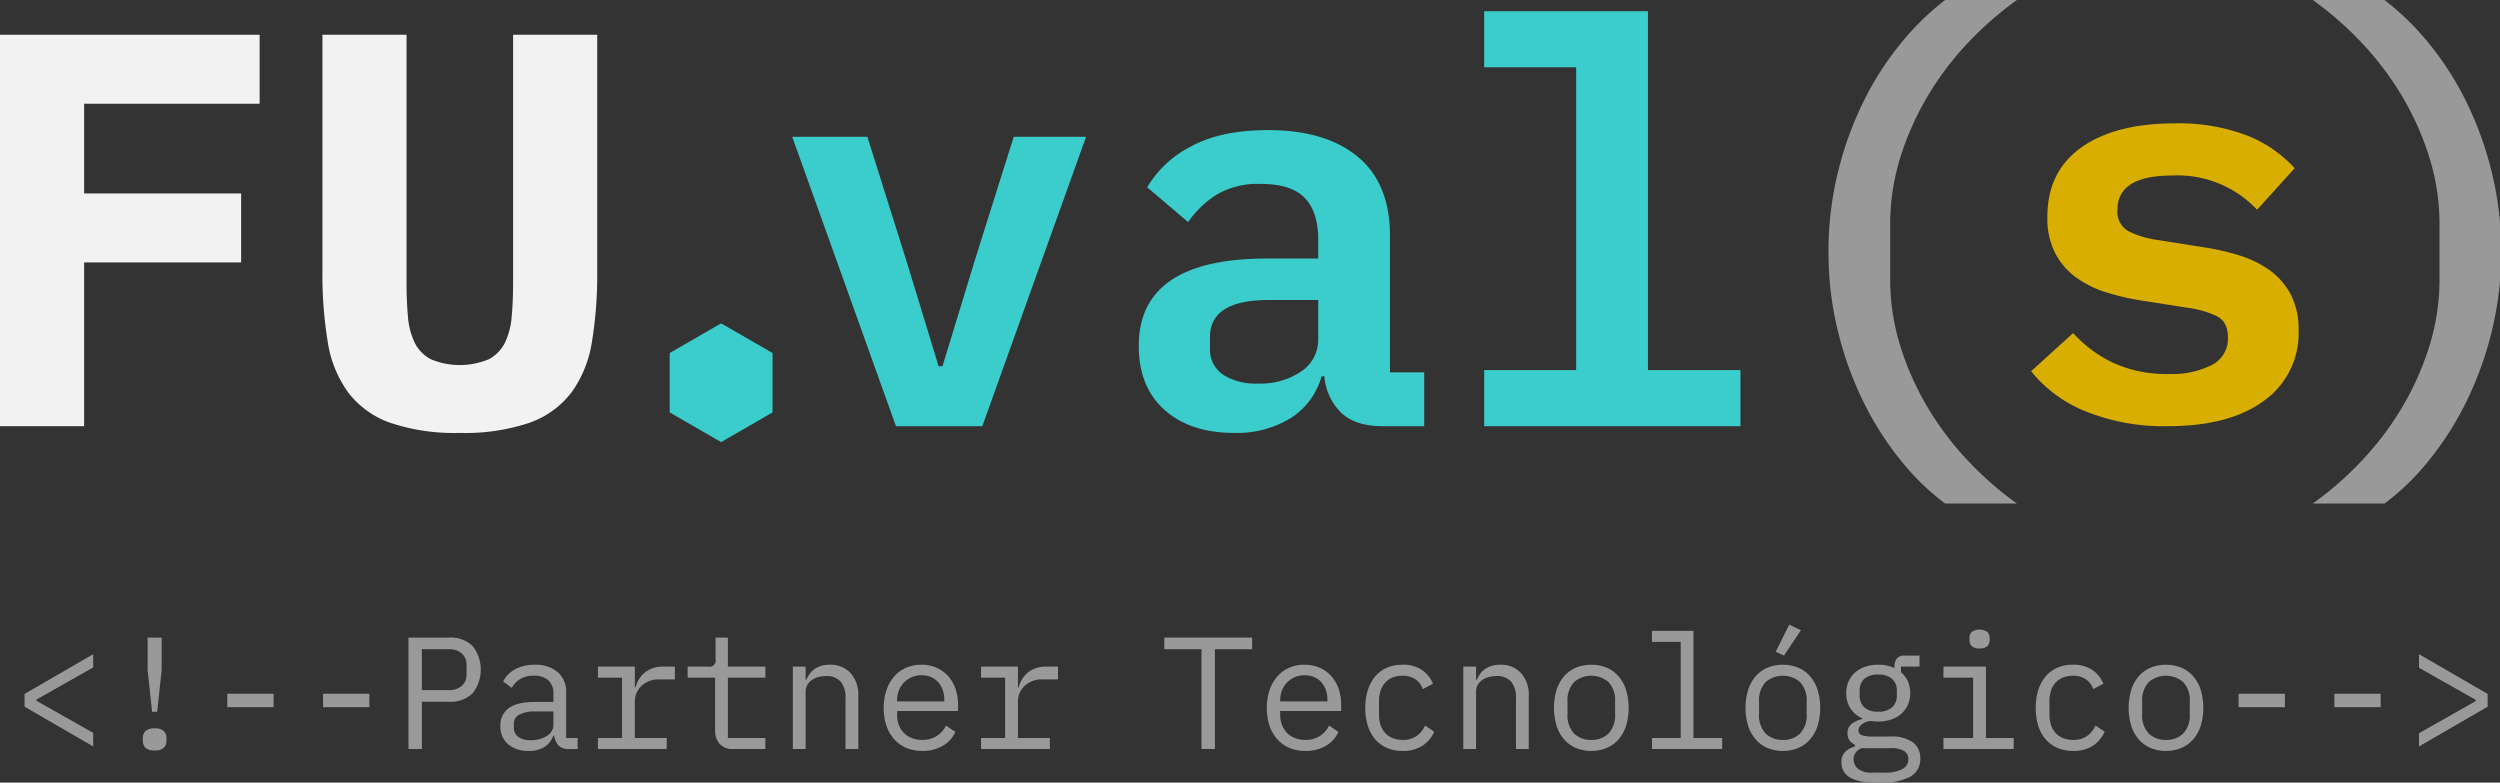<?xml version="1.0" encoding="UTF-8" standalone="no"?> <svg xmlns:inkscape="http://www.inkscape.org/namespaces/inkscape" xmlns:sodipodi="http://sodipodi.sourceforge.net/DTD/sodipodi-0.dtd" xmlns="http://www.w3.org/2000/svg" xmlns:svg="http://www.w3.org/2000/svg" width="467.208" height="146.252" viewBox="0 0 467.208 146.252" version="1.1" id="svg5" xml:space="preserve" inkscape:export-filename="F.vs ìcono.svg" inkscape:export-xdpi="79.552177" inkscape:export-ydpi="79.552177"><rect x="0" y="0" width="467.208" height="146.252" fill="#333333" stroke="none"/><defs id="defs2"><style id="style1902">.cls-1{fill:#f2f2f2;}.cls-2{fill:#3bcccc;}.cls-3{fill:#999;}.cls-4{fill:#d8ae00;}.cls-5{isolation:isolate;}</style></defs><g inkscape:label="Capa 1" inkscape:groupmode="layer" id="layer1" transform="translate(-107.582,-154.39)"><g id="g2015" transform="matrix(0.982,0,0,0.982,107.582,154.39)"><path class="cls-1" d="M 0,81.105 V 6.615 H 49.41 V 19.741 H 16.008 v 17.074 h 29.881 v 13.127 H 16.008 v 31.162 z" transform="translate(0,3e-4)" id="path1906" style="fill:#f2f2f2"></path><path class="cls-1" d="m 77.369,6.615 v 47.17 q 0,3.521 0.267,6.457 a 13.879,13.879 0 0 0 1.281,4.962 7.217,7.217 0 0 0 3.041,3.149 14.323,14.323 0 0 0 11.099,0 7.218,7.218 0 0 0 3.041,-3.149 13.879,13.879 0 0 0 1.281,-4.962 q 0.264,-2.935 0.267,-6.457 V 6.615 H 113.655 V 51.65 a 78.677,78.677 0 0 1 -1.014,13.446 22.188,22.188 0 0 1 -3.895,9.606 17.317,17.317 0 0 1 -8.005,5.763 38.322,38.322 0 0 1 -13.232,1.92 38.33,38.33 0 0 1 -13.234,-1.92 17.297,17.297 0 0 1 -8.003,-5.763 A 22.106,22.106 0 0 1 62.377,65.096 78.232,78.232 0 0 1 61.363,51.65 V 6.615 Z" transform="translate(0,3e-4)" id="path1908" style="fill:#f2f2f2"></path><path class="cls-2" d="m 170.51,81.105 -19.744,-55.066 h 14.3 l 7.364,23.372 6.19,20.276 h 0.747 l 6.19,-20.276 7.364,-23.372 h 13.766 l -19.744,55.066 z" transform="translate(0,3e-4)" id="path1910" style="fill:#3bcccc"></path><path class="cls-2" d="m 263.034,81.105 q -5.018,0 -7.738,-2.507 a 10.872,10.872 0 0 1 -3.254,-6.991 h -0.534 a 13.729,13.729 0 0 1 -5.868,7.95 19.458,19.458 0 0 1 -10.78,2.829 q -8.323,0 -13.234,-4.375 -4.908,-4.377 -4.909,-12.168 0,-16.645 24.44,-16.647 h 9.711 v -3.628 q 0,-5.226 -2.562,-7.898 -2.562,-2.665 -8.325,-2.667 a 15.566,15.566 0 0 0 -8.43,2.028 19.033,19.033 0 0 0 -5.443,5.229 l -7.79,-6.617 a 20.36,20.36 0 0 1 8.272,-7.736 q 5.706,-3.148 14.78,-3.149 10.884,0 17.022,5.069 6.134,5.069 6.135,15.102 v 25.931 h 6.51 v 10.245 z m -23.584,-8.11 a 13.825,13.825 0 0 0 8.163,-2.295 7.247,7.247 0 0 0 3.256,-6.242 v -7.364 h -9.391 q -11.206,0 -11.206,7.044 V 66.27 a 5.715,5.715 0 0 0 2.454,5.016 11.603,11.603 0 0 0 6.724,1.708 z" transform="translate(0,3e-4)" id="path1912" style="fill:#3bcccc"></path><path class="cls-2" d="m 282.455,70.433 h 17.501 V 12.805 H 282.455 V 2.133 h 31.162 v 68.3 h 17.609 v 10.672 h -48.771 z" transform="translate(0,3e-4)" id="path1914" style="fill:#3bcccc"></path><path class="cls-3" d="m 347.979,47.915 a 62.928,62.928 0 0 1 1.76,-14.992 65.523,65.523 0 0 1 4.804,-13.394 A 57.779,57.779 0 0 1 361.64,8.377 51.041,51.041 0 0 1 370.177,0 h 13.659 a 63.788,63.788 0 0 0 -9.176,8.003 57.471,57.471 0 0 0 -7.683,10.085 54.434,54.434 0 0 0 -5.284,11.739 42.707,42.707 0 0 0 -1.975,12.967 v 10.245 a 42.684,42.684 0 0 0 1.975,12.964 54.445,54.445 0 0 0 5.284,11.741 57.639,57.639 0 0 0 7.683,10.085 63.932,63.932 0 0 0 9.177,8.003 h -13.659 a 46.818,46.818 0 0 1 -8.537,-8.325 59.356,59.356 0 0 1 -7.096,-11.204 65.578,65.578 0 0 1 -4.804,-13.394 62.939,62.939 0 0 1 -1.76,-14.994 z" transform="translate(0,3e-4)" id="path1916" style="fill:#999999"></path><path class="cls-4" d="m 412.577,81.105 a 39.705,39.705 0 0 1 -15.686,-2.829 25.376,25.376 0 0 1 -10.352,-7.631 l 8.003,-7.256 a 24.148,24.148 0 0 0 7.845,5.763 24.505,24.505 0 0 0 10.298,2.028 16.997,16.997 0 0 0 8.217,-1.708 5.595,5.595 0 0 0 3.094,-5.229 q 0,-2.987 -2.08,-4.055 a 18.498,18.498 0 0 0 -5.496,-1.601 L 407.56,57.199 a 46.288,46.288 0 0 1 -6.67,-1.546 19.746,19.746 0 0 1 -5.763,-2.829 13.288,13.288 0 0 1 -4,-4.642 14.55,14.55 0 0 1 -1.496,-6.884 q 0,-8.645 6.457,-13.232 6.456,-4.589 17.768,-4.589 a 36.648,36.648 0 0 1 13.606,2.242 24.214,24.214 0 0 1 9.231,6.295 l -7.149,7.898 a 20.8,20.8 0 0 0 -16.116,-6.51 q -10.46,0 -10.457,6.51 a 4.216,4.216 0 0 0 2.133,4.108 18.038,18.038 0 0 0 5.551,1.655 l 8.75,1.386 a 46.223,46.223 0 0 1 6.777,1.548 19.779,19.779 0 0 1 5.763,2.829 13.488,13.488 0 0 1 4.003,4.587 14.276,14.276 0 0 1 1.493,6.832 15.735,15.735 0 0 1 -6.561,13.392 q -6.566,4.856 -18.303,4.856 z" transform="translate(0,3e-4)" id="path1918" style="fill:#d8ae00"></path><path class="cls-3" d="m 476,47.915 a 62.936,62.936 0 0 1 -1.76,14.994 65.568,65.568 0 0 1 -4.802,13.394 59.468,59.468 0 0 1 -7.098,11.204 46.821,46.821 0 0 1 -8.537,8.325 h -13.659 a 64.071,64.071 0 0 0 9.177,-8.003 57.885,57.885 0 0 0 7.686,-10.085 54.767,54.767 0 0 0 5.281,-11.741 42.761,42.761 0 0 0 1.975,-12.964 V 42.793 A 42.789,42.789 0 0 0 462.287,29.826 54.755,54.755 0 0 0 457.006,18.088 57.71,57.71 0 0 0 449.32,8.003 63.932,63.932 0 0 0 440.143,0 h 13.659 a 51.045,51.045 0 0 1 8.537,8.377 57.894,57.894 0 0 1 7.099,11.152 65.524,65.524 0 0 1 4.802,13.394 A 62.928,62.928 0 0 1 476,47.915 Z" transform="translate(0,3e-4)" id="path1920" style="fill:#999999"></path><polygon class="cls-2" points="127.449,67.183 127.449,78.484 137.237,84.135 147.024,78.484 147.024,67.183 137.237,61.532 " id="polygon1922" style="fill:#3bcccc"></polygon><g class="cls-5" id="g1974" style="isolation:isolate"><path class="cls-3" d="m 4.672,134.49 v -2.43 l 13.063,-7.564 v 2.522 L 6.951,133.123 v 0.243 l 10.785,6.106 v 2.582 z" transform="translate(0,3e-4)" id="path1924" style="fill:#999999"></path><path class="cls-3" d="m 29.431,142.815 a 2.381,2.381 0 0 1 -1.747,-0.517 1.797,1.797 0 0 1 -0.501,-1.307 v -0.546 a 1.798,1.798 0 0 1 0.501,-1.307 2.381,2.381 0 0 1 1.747,-0.517 2.384,2.384 0 0 1 1.747,0.517 1.8,1.8 0 0 1 0.501,1.307 v 0.546 a 1.798,1.798 0 0 1 -0.501,1.307 2.384,2.384 0 0 1 -1.747,0.517 z m -0.486,-7.352 -0.851,-7.96 v -6.167 h 2.673 v 6.167 l -0.851,7.96 z" transform="translate(0,3e-4)" id="path1926" style="fill:#999999"></path><path class="cls-3" d="m 43.253,134.582 v -2.553 h 8.81 v 2.553 z" transform="translate(0,3e-4)" id="path1928" style="fill:#999999"></path><path class="cls-3" d="m 61.481,134.582 v -2.553 h 8.81 v 2.553 z" transform="translate(0,3e-4)" id="path1930" style="fill:#999999"></path><path class="cls-3" d="M 77.733,142.541 V 121.336 H 85.45 a 5.955,5.955 0 0 1 4.496,1.61 7.298,7.298 0 0 1 0,8.992 5.952,5.952 0 0 1 -4.496,1.61 h -5.165 v 8.992 z m 2.552,-11.21 h 5.104 a 3.623,3.623 0 0 0 2.506,-0.805 2.926,2.926 0 0 0 0.896,-2.294 v -1.58 a 2.922,2.922 0 0 0 -0.896,-2.293 3.618,3.618 0 0 0 -2.506,-0.806 h -5.104 z" transform="translate(0,3e-4)" id="path1932" style="fill:#999999"></path><path class="cls-3" d="m 108.264,142.541 a 2.513,2.513 0 0 1 -2.035,-0.73 3.535,3.535 0 0 1 -0.76,-1.822 h -0.152 a 4.393,4.393 0 0 1 -1.655,2.142 5.347,5.347 0 0 1 -3.053,0.774 5.741,5.741 0 0 1 -3.919,-1.275 4.403,4.403 0 0 1 -1.458,-3.494 3.95,3.95 0 0 1 1.595,-3.372 q 1.594,-1.185 5.149,-1.185 h 3.342 v -1.54 a 3.27,3.27 0 0 0 -0.972,-2.582 4.039,4.039 0 0 0 -2.764,-0.86 4.829,4.829 0 0 0 -2.583,0.623 4.682,4.682 0 0 0 -1.61,1.686 L 95.748,129.69 a 5.527,5.527 0 0 1 0.82,-1.189 5.219,5.219 0 0 1 1.276,-1.029 6.971,6.971 0 0 1 1.732,-0.709 8.278,8.278 0 0 1 2.157,-0.262 6.497,6.497 0 0 1 4.39,1.4 4.87,4.87 0 0 1 1.625,3.897 v 8.647 h 2.187 v 2.096 z m -7.23,-1.671 a 6.094,6.094 0 0 0 1.716,-0.228 5.051,5.051 0 0 0 1.352,-0.607 2.856,2.856 0 0 0 0.896,-0.912 2.17,2.17 0 0 0 0.319,-1.139 v -2.582 h -3.342 a 6.376,6.376 0 0 0 -3.189,0.608 1.942,1.942 0 0 0 -1.002,1.762 v 0.638 a 2.119,2.119 0 0 0 0.866,1.838 4.011,4.011 0 0 0 2.385,0.623 z" transform="translate(0,3e-4)" id="path1934" style="fill:#999999"></path><path class="cls-3" d="m 113.793,140.445 h 4.587 v -11.483 h -4.587 v -2.097 h 7.018 v 3.949 h 0.152 a 5.214,5.214 0 0 1 1.838,-2.901 5.465,5.465 0 0 1 3.448,-1.048 h 2.187 v 2.431 h -2.947 a 4.745,4.745 0 0 0 -3.387,1.212 4.159,4.159 0 0 0 -1.291,3.181 v 6.757 h 6.076 v 2.096 H 113.793 Z" transform="translate(0,3e-4)" id="path1936" style="fill:#999999"></path><path class="cls-3" d="m 139.554,142.541 a 3.232,3.232 0 0 1 -2.627,-1 3.88,3.88 0 0 1 -0.836,-2.577 v -10.002 h -5.226 v -2.097 h 3.889 a 1.192,1.192 0 0 0 1.428,-1.428 v -4.102 h 2.339 v 5.529 h 7.139 v 2.097 h -7.139 v 11.483 h 7.139 v 2.096 z" transform="translate(0,3e-4)" id="path1938" style="fill:#999999"></path><path class="cls-3" d="m 150.885,142.541 v -15.676 h 2.431 v 2.552 h 0.121 a 6.24,6.24 0 0 1 0.608,-1.108 3.897,3.897 0 0 1 0.896,-0.927 4.481,4.481 0 0 1 1.261,-0.638 5.382,5.382 0 0 1 1.701,-0.243 5.199,5.199 0 0 1 3.95,1.564 6.162,6.162 0 0 1 1.488,4.42 v 10.056 h -2.43 v -9.63 a 4.679,4.679 0 0 0 -0.942,-3.205 3.524,3.524 0 0 0 -2.765,-1.049 5.657,5.657 0 0 0 -1.428,0.183 4.098,4.098 0 0 0 -1.246,0.547 2.815,2.815 0 0 0 -0.881,0.941 2.621,2.621 0 0 0 -0.334,1.337 v 10.876 z" transform="translate(0,3e-4)" id="path1940" style="fill:#999999"></path><path class="cls-3" d="m 175.523,142.905 a 7.705,7.705 0 0 1 -3.053,-0.577 6.397,6.397 0 0 1 -2.309,-1.655 7.515,7.515 0 0 1 -1.474,-2.582 11.17,11.17 0 0 1 0.015,-6.76 7.839,7.839 0 0 1 1.474,-2.598 6.33,6.33 0 0 1 2.263,-1.655 7.247,7.247 0 0 1 2.932,-0.577 6.959,6.959 0 0 1 2.871,0.577 6.446,6.446 0 0 1 2.203,1.595 7.045,7.045 0 0 1 1.397,2.415 9.297,9.297 0 0 1 0.486,3.068 v 1.154 h -11.605 v 0.73 a 5.35,5.35 0 0 0 0.334,1.914 4.349,4.349 0 0 0 0.957,1.519 4.23,4.23 0 0 0 1.519,0.987 5.425,5.425 0 0 0 1.99,0.35 5.013,5.013 0 0 0 2.734,-0.73 4.717,4.717 0 0 0 1.762,-2.005 l 1.792,1.215 a 5.827,5.827 0 0 1 -2.324,2.598 7.325,7.325 0 0 1 -3.965,1.018 z m -0.152,-14.399 a 4.65,4.65 0 0 0 -1.853,0.364 4.521,4.521 0 0 0 -1.474,1.003 4.581,4.581 0 0 0 -0.972,1.504 5.027,5.027 0 0 0 -0.349,1.898 v 0.213 h 8.992 v -0.335 a 5.335,5.335 0 0 0 -0.319,-1.883 4.57,4.57 0 0 0 -0.881,-1.474 3.77,3.77 0 0 0 -1.367,-0.957 4.598,4.598 0 0 0 -1.777,-0.334 z" transform="translate(0,3e-4)" id="path1942" style="fill:#999999"></path><path class="cls-3" d="m 186.703,140.445 h 4.587 v -11.483 h -4.587 v -2.097 h 7.017 v 3.949 h 0.152 a 5.214,5.214 0 0 1 1.838,-2.901 5.464,5.464 0 0 1 3.448,-1.048 h 2.187 v 2.431 h -2.947 a 4.746,4.746 0 0 0 -3.387,1.212 4.159,4.159 0 0 0 -1.291,3.181 v 6.757 h 6.076 v 2.096 h -13.093 z" transform="translate(0,3e-4)" id="path1944" style="fill:#999999"></path><path class="cls-3" d="m 231.208,123.554 v 18.987 h -2.552 v -18.987 h -7.079 v -2.218 h 16.709 v 2.218 z" transform="translate(0,3e-4)" id="path1946" style="fill:#999999"></path><path class="cls-3" d="m 248.433,142.905 a 7.707,7.707 0 0 1 -3.054,-0.577 6.396,6.396 0 0 1 -2.309,-1.655 7.531,7.531 0 0 1 -1.474,-2.582 11.155,11.155 0 0 1 0.016,-6.76 7.82,7.82 0 0 1 1.473,-2.598 6.336,6.336 0 0 1 2.264,-1.655 7.247,7.247 0 0 1 2.932,-0.577 6.963,6.963 0 0 1 2.871,0.577 6.448,6.448 0 0 1 2.202,1.595 7.047,7.047 0 0 1 1.397,2.415 9.284,9.284 0 0 1 0.486,3.068 v 1.154 h -11.605 v 0.73 a 5.339,5.339 0 0 0 0.335,1.914 4.354,4.354 0 0 0 0.956,1.519 4.232,4.232 0 0 0 1.52,0.987 5.424,5.424 0 0 0 1.99,0.35 5.009,5.009 0 0 0 2.733,-0.73 4.723,4.723 0 0 0 1.763,-2.005 l 1.792,1.215 a 5.827,5.827 0 0 1 -2.324,2.598 7.325,7.325 0 0 1 -3.964,1.018 z m -0.152,-14.399 a 4.657,4.657 0 0 0 -1.853,0.364 4.507,4.507 0 0 0 -1.473,1.003 4.56,4.56 0 0 0 -0.973,1.504 5.017,5.017 0 0 0 -0.35,1.898 v 0.213 h 8.992 v -0.335 a 5.323,5.323 0 0 0 -0.318,-1.883 4.577,4.577 0 0 0 -0.881,-1.474 3.771,3.771 0 0 0 -1.367,-0.957 4.6,4.6 0 0 0 -1.777,-0.334 z" transform="translate(0,3e-4)" id="path1948" style="fill:#999999"></path><path class="cls-3" d="m 266.933,142.905 a 7.325,7.325 0 0 1 -3.022,-0.592 6.289,6.289 0 0 1 -2.232,-1.656 7.18,7.18 0 0 1 -1.383,-2.582 11.37,11.37 0 0 1 -0.471,-3.372 11.021,11.021 0 0 1 0.486,-3.372 7.521,7.521 0 0 1 1.397,-2.598 6.081,6.081 0 0 1 2.218,-1.655 7.296,7.296 0 0 1 2.977,-0.577 6.317,6.317 0 0 1 3.707,1.002 5.898,5.898 0 0 1 2.096,2.613 l -1.944,1.032 a 3.666,3.666 0 0 0 -1.412,-1.883 4.27,4.27 0 0 0 -2.446,-0.669 4.889,4.889 0 0 0 -1.898,0.35 3.894,3.894 0 0 0 -1.412,0.987 4.157,4.157 0 0 0 -0.866,1.518 6.119,6.119 0 0 0 -0.289,1.914 v 2.673 a 6.119,6.119 0 0 0 0.289,1.914 4.15,4.15 0 0 0 0.866,1.519 3.862,3.862 0 0 0 1.428,0.987 5.07,5.07 0 0 0 1.944,0.35 4.421,4.421 0 0 0 2.612,-0.73 5.053,5.053 0 0 0 1.641,-2.005 l 1.731,1.185 a 6.226,6.226 0 0 1 -2.172,2.613 6.566,6.566 0 0 1 -3.844,1.032 z" transform="translate(0,3e-4)" id="path1950" style="fill:#999999"></path><path class="cls-3" d="m 278.478,142.541 v -15.676 h 2.43 v 2.552 h 0.122 a 6.174,6.174 0 0 1 0.607,-1.108 3.899,3.899 0 0 1 0.896,-0.927 4.468,4.468 0 0 1 1.261,-0.638 5.379,5.379 0 0 1 1.701,-0.243 5.198,5.198 0 0 1 3.949,1.564 6.16,6.16 0 0 1 1.488,4.42 v 10.056 h -2.431 v -9.63 a 4.676,4.676 0 0 0 -0.942,-3.205 3.523,3.523 0 0 0 -2.765,-1.049 5.654,5.654 0 0 0 -1.428,0.183 4.092,4.092 0 0 0 -1.245,0.547 2.809,2.809 0 0 0 -0.882,0.941 2.626,2.626 0 0 0 -0.334,1.337 v 10.876 z" transform="translate(0,3e-4)" id="path1952" style="fill:#999999"></path><path class="cls-3" d="m 302.841,142.905 a 7.333,7.333 0 0 1 -2.963,-0.577 6.186,6.186 0 0 1 -2.248,-1.655 7.399,7.399 0 0 1 -1.412,-2.582 11.986,11.986 0 0 1 0,-6.76 7.386,7.386 0 0 1 1.412,-2.598 6.196,6.196 0 0 1 2.248,-1.655 7.892,7.892 0 0 1 5.925,0 6.197,6.197 0 0 1 2.248,1.655 7.402,7.402 0 0 1 1.412,2.598 11.988,11.988 0 0 1 0,6.76 7.415,7.415 0 0 1 -1.412,2.582 6.186,6.186 0 0 1 -2.248,1.655 7.331,7.331 0 0 1 -2.962,0.577 z m 0,-2.096 a 4.495,4.495 0 0 0 3.28,-1.216 5.057,5.057 0 0 0 1.246,-3.767 v -2.248 a 5.057,5.057 0 0 0 -1.246,-3.767 5.034,5.034 0 0 0 -6.561,0 5.053,5.053 0 0 0 -1.246,3.767 v 2.248 a 5.053,5.053 0 0 0 1.246,3.767 4.496,4.496 0 0 0 3.281,1.216 z" transform="translate(0,3e-4)" id="path1954" style="fill:#999999"></path><path class="cls-3" d="m 314.385,140.445 h 5.468 v -18.289 h -5.468 v -2.096 h 7.898 v 20.385 h 5.468 v 2.096 h -13.366 z" transform="translate(0,3e-4)" id="path1956" style="fill:#999999"></path><path class="cls-3" d="m 339.296,142.905 a 7.333,7.333 0 0 1 -2.963,-0.577 6.185,6.185 0 0 1 -2.248,-1.655 7.399,7.399 0 0 1 -1.412,-2.582 11.986,11.986 0 0 1 0,-6.76 7.386,7.386 0 0 1 1.412,-2.598 6.195,6.195 0 0 1 2.248,-1.655 7.892,7.892 0 0 1 5.925,0 6.197,6.197 0 0 1 2.248,1.655 7.403,7.403 0 0 1 1.412,2.598 11.988,11.988 0 0 1 0,6.76 7.417,7.417 0 0 1 -1.412,2.582 6.186,6.186 0 0 1 -2.248,1.655 7.331,7.331 0 0 1 -2.962,0.577 z m 0,-2.096 a 4.495,4.495 0 0 0 3.28,-1.216 5.057,5.057 0 0 0 1.246,-3.767 v -2.248 a 5.057,5.057 0 0 0 -1.246,-3.767 5.035,5.035 0 0 0 -6.562,0 5.053,5.053 0 0 0 -1.246,3.767 v 2.248 a 5.053,5.053 0 0 0 1.246,3.767 4.496,4.496 0 0 0 3.282,1.216 z m 0.212,-16.04 -1.579,-0.73 2.582,-5.164 2.218,1.062 z" transform="translate(0,3e-4)" id="path1958" style="fill:#999999"></path><path class="cls-3" d="m 365.452,144.35 a 3.761,3.761 0 0 1 -1.975,3.496 12.184,12.184 0 0 1 -5.924,1.136 q -3.798,0 -5.453,-1.003 a 3.185,3.185 0 0 1 -1.656,-2.886 2.74,2.74 0 0 1 0.669,-1.975 4.019,4.019 0 0 1 1.883,-1.033 v -0.364 a 2.714,2.714 0 0 1 -1.032,-0.851 2.208,2.208 0 0 1 -0.365,-1.307 2.138,2.138 0 0 1 0.806,-1.822 5.536,5.536 0 0 1 2.02,-0.911 v -0.122 a 4.999,4.999 0 0 1 -2.263,-1.884 5.247,5.247 0 0 1 -0.805,-2.916 5.534,5.534 0 0 1 0.425,-2.188 4.726,4.726 0 0 1 1.23,-1.716 5.745,5.745 0 0 1 1.929,-1.109 7.49,7.49 0 0 1 2.491,-0.395 7.111,7.111 0 0 1 3.099,0.638 v -0.274 a 2.517,2.517 0 0 1 0.426,-1.499 1.669,1.669 0 0 1 1.458,-0.597 H 365.3 v 2.096 h -3.523 v 1.063 a 4.971,4.971 0 0 1 1.306,1.732 5.711,5.711 0 0 1 0.016,4.436 4.993,4.993 0 0 1 -1.23,1.716 5.528,5.528 0 0 1 -1.929,1.109 7.604,7.604 0 0 1 -2.507,0.395 q -0.395,0 -0.76,-0.03 -0.365,-0.03 -0.729,-0.091 a 4.569,4.569 0 0 0 -0.76,0.199 3.035,3.035 0 0 0 -0.729,0.367 2.095,2.095 0 0 0 -0.547,0.538 1.204,1.204 0 0 0 -0.213,0.706 0.913,0.913 0 0 0 0.698,0.936 5.963,5.963 0 0 0 1.823,0.231 h 3.463 a 6.875,6.875 0 0 1 4.405,1.135 3.755,3.755 0 0 1 1.367,3.043 z m -2.278,0.105 a 1.778,1.778 0 0 0 -0.76,-1.504 4.608,4.608 0 0 0 -2.643,-0.562 h -5.438 a 2.196,2.196 0 0 0 -1.579,2.127 2.321,2.321 0 0 0 0.819,1.777 4.035,4.035 0 0 0 2.734,0.744 h 2.37 a 6.925,6.925 0 0 0 3.311,-0.653 2.085,2.085 0 0 0 1.186,-1.929 z m -5.742,-9.023 a 3.709,3.709 0 0 0 2.688,-0.851 3.01,3.01 0 0 0 0.866,-2.248 v -0.882 a 2.961,2.961 0 0 0 -0.866,-2.232 3.751,3.751 0 0 0 -2.688,-0.836 3.694,3.694 0 0 0 -2.673,0.836 2.988,2.988 0 0 0 -0.851,2.232 v 0.882 a 3.038,3.038 0 0 0 0.851,2.248 3.653,3.653 0 0 0 2.673,0.85 z" transform="translate(0,3e-4)" id="path1960" style="fill:#999999"></path><path class="cls-3" d="m 369.856,140.445 h 5.651 v -11.483 h -5.651 v -2.097 h 8.081 v 13.58 h 5.286 v 2.096 h -13.367 z m 6.866,-17.043 a 2.028,2.028 0 0 1 -1.488,-0.44 1.53,1.53 0 0 1 -0.426,-1.109 v -0.486 a 1.53,1.53 0 0 1 0.426,-1.108 2.735,2.735 0 0 1 2.977,0 1.53,1.53 0 0 1 0.426,1.108 v 0.486 a 1.53,1.53 0 0 1 -0.426,1.109 2.028,2.028 0 0 1 -1.488,0.44 z" transform="translate(0,3e-4)" id="path1962" style="fill:#999999"></path><path class="cls-3" d="m 394.523,142.905 a 7.325,7.325 0 0 1 -3.022,-0.592 6.288,6.288 0 0 1 -2.232,-1.656 7.179,7.179 0 0 1 -1.383,-2.582 11.373,11.373 0 0 1 -0.471,-3.372 11.018,11.018 0 0 1 0.486,-3.372 7.52,7.52 0 0 1 1.397,-2.598 6.082,6.082 0 0 1 2.218,-1.655 7.296,7.296 0 0 1 2.977,-0.577 6.317,6.317 0 0 1 3.707,1.002 5.898,5.898 0 0 1 2.096,2.613 l -1.944,1.032 a 3.667,3.667 0 0 0 -1.412,-1.883 4.27,4.27 0 0 0 -2.446,-0.669 4.889,4.889 0 0 0 -1.899,0.35 3.894,3.894 0 0 0 -1.412,0.987 4.157,4.157 0 0 0 -0.866,1.518 6.119,6.119 0 0 0 -0.289,1.914 v 2.673 a 6.119,6.119 0 0 0 0.289,1.914 4.15,4.15 0 0 0 0.866,1.519 3.863,3.863 0 0 0 1.428,0.987 5.069,5.069 0 0 0 1.944,0.35 4.421,4.421 0 0 0 2.612,-0.73 5.053,5.053 0 0 0 1.641,-2.005 l 1.732,1.185 a 6.227,6.227 0 0 1 -2.172,2.613 6.566,6.566 0 0 1 -3.844,1.032 z" transform="translate(0,3e-4)" id="path1964" style="fill:#999999"></path><path class="cls-3" d="m 412.205,142.905 a 7.333,7.333 0 0 1 -2.963,-0.577 6.186,6.186 0 0 1 -2.248,-1.655 7.402,7.402 0 0 1 -1.412,-2.582 11.988,11.988 0 0 1 0,-6.76 7.389,7.389 0 0 1 1.412,-2.598 6.197,6.197 0 0 1 2.248,-1.655 7.892,7.892 0 0 1 5.925,0 6.195,6.195 0 0 1 2.248,1.655 7.402,7.402 0 0 1 1.412,2.598 11.986,11.986 0 0 1 0,6.76 7.415,7.415 0 0 1 -1.412,2.582 6.185,6.185 0 0 1 -2.248,1.655 7.331,7.331 0 0 1 -2.962,0.577 z m 0,-2.096 a 4.495,4.495 0 0 0 3.28,-1.216 5.058,5.058 0 0 0 1.246,-3.767 v -2.248 a 5.057,5.057 0 0 0 -1.246,-3.767 5.035,5.035 0 0 0 -6.562,0 5.053,5.053 0 0 0 -1.246,3.767 v 2.248 a 5.053,5.053 0 0 0 1.246,3.767 4.496,4.496 0 0 0 3.282,1.216 z" transform="translate(0,3e-4)" id="path1966" style="fill:#999999"></path><path class="cls-3" d="m 426.027,134.582 v -2.553 h 8.81 v 2.553 z" transform="translate(0,3e-4)" id="path1968" style="fill:#999999"></path><path class="cls-3" d="m 444.255,134.582 v -2.553 h 8.81 v 2.553 z" transform="translate(0,3e-4)" id="path1970" style="fill:#999999"></path><path class="cls-3" d="m 460.356,139.533 10.785,-6.106 v -0.242 l -10.785,-6.106 v -2.582 l 13.063,7.564 v 2.43 l -13.063,7.564 z" transform="translate(0,3e-4)" id="path1972" style="fill:#999999"></path></g></g></g></svg> 